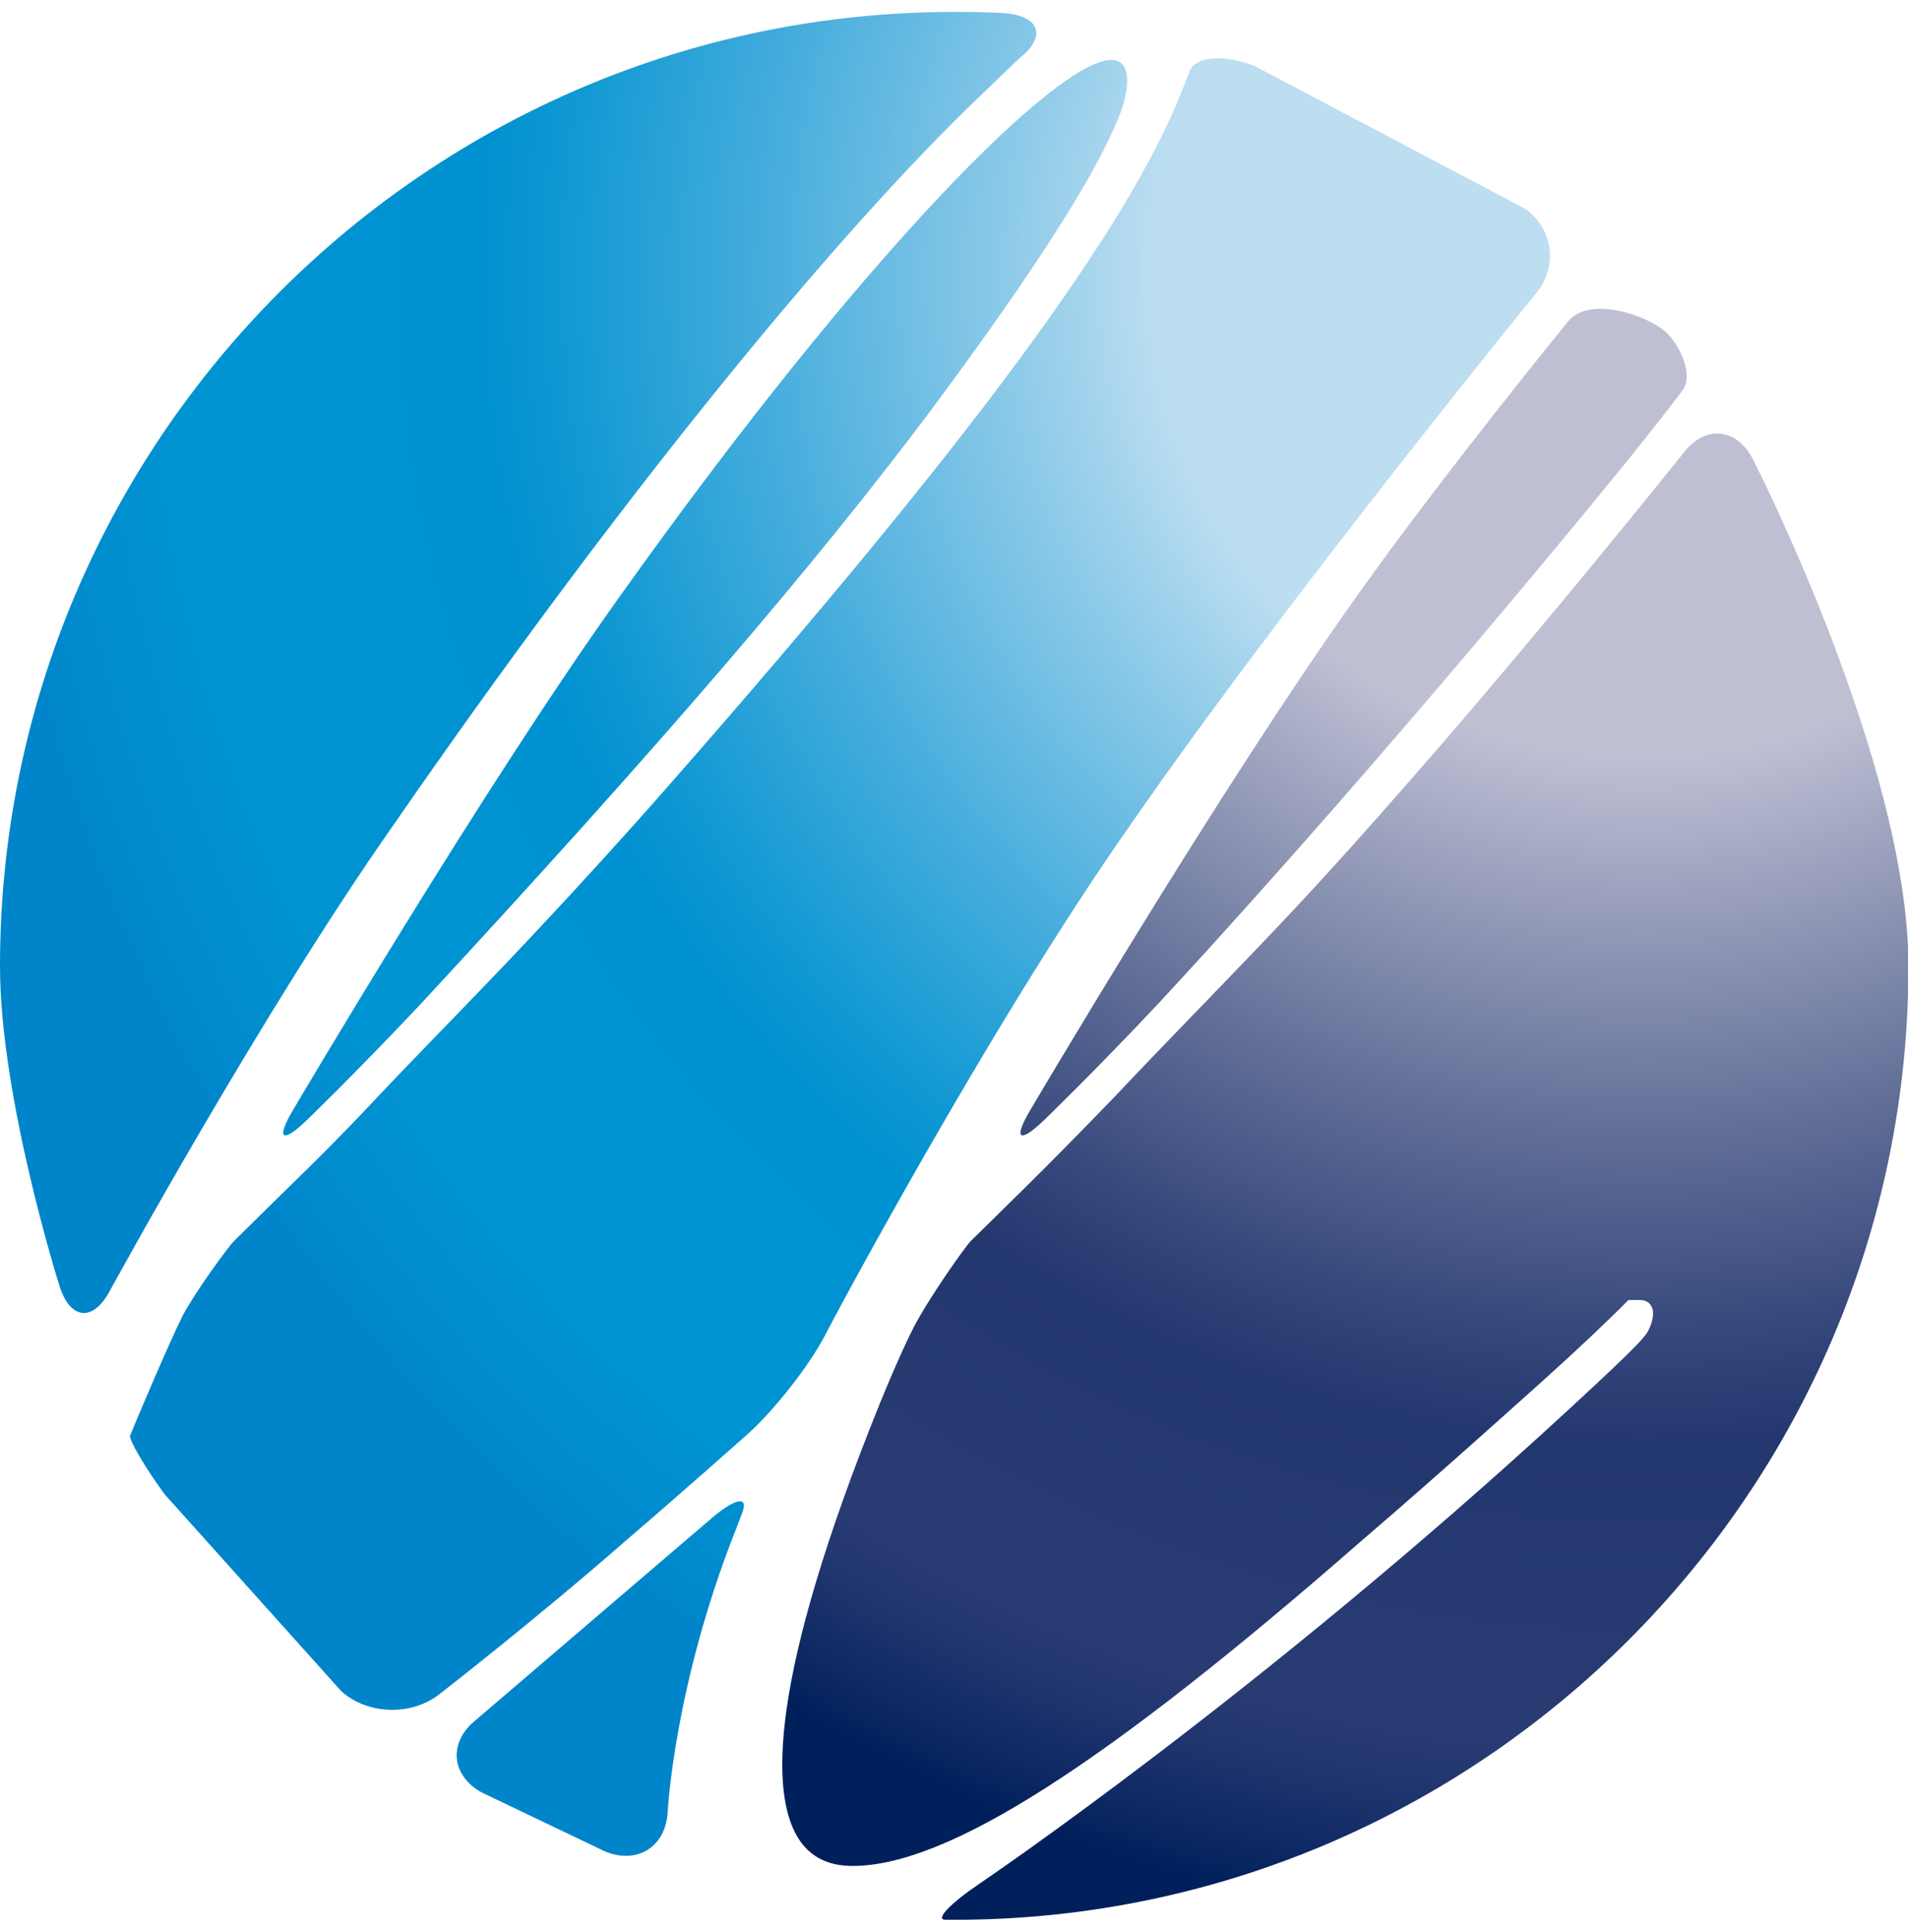 <svg width="80" height="81" viewBox="0 0 80 81" fill="none" xmlns="http://www.w3.org/2000/svg">
<g clip-path="url(#clip0_4210_5053)">
<path d="M43.218 46.502C42.465 47.762 42.728 47.969 43.782 46.953C43.782 46.953 45.795 45.016 48.561 42.08C58.645 31.187 68.279 19.258 68.279 19.258C69.201 18.11 70.235 16.794 70.574 16.323C70.913 15.853 70.649 14.837 69.991 14.065C69.332 13.294 66.698 12.334 65.757 13.463C65.757 13.463 60.489 19.917 56.858 25.034C51.12 33.087 43.218 46.502 43.218 46.502Z" fill="url(#paint0_radial_4210_5053)"/>
<path d="M73.49 19.239C72.813 17.941 71.515 17.809 70.612 18.957C70.612 18.957 64.628 26.445 59.078 32.767C55.259 37.132 53.678 38.769 49.69 42.889C47.545 45.11 46.755 45.956 46.755 45.956C45.739 47.01 44.064 48.722 43.01 49.757L42.973 49.794C41.919 50.829 40.903 51.826 40.696 52.033C40.489 52.24 38.984 54.348 38.307 55.646C38.307 55.646 37.592 57.019 36.482 59.86C32.023 71.187 32.418 75.514 33.528 77.151C34.017 77.866 34.751 78.223 35.748 78.223C39.718 78.223 46.322 74.009 57.14 64.545C60.245 61.892 64.854 57.734 64.854 57.734C65.945 56.756 67.488 55.307 68.278 54.498C68.278 54.498 68.278 54.498 68.749 54.498C69.012 54.498 69.144 54.611 69.219 54.724C69.388 54.987 69.294 55.345 69.182 55.627C69.031 55.984 68.975 56.135 65.814 59.051C52.85 71.017 41.054 78.976 41.054 78.976C39.831 79.804 39.191 80.481 39.642 80.481C39.642 80.481 39.642 80.481 40.019 80.481C62.07 80.481 80.019 62.532 80.019 40.481C80 31.921 73.49 19.239 73.49 19.239Z" fill="url(#paint1_radial_4210_5053)"/>
<path d="M41.279 3.849C42.634 2.532 42.728 2.457 42.728 2.457C43.876 1.554 43.631 0.688 42.164 0.556C42.164 0.556 41.599 0.5 40.019 0.5C17.949 0.5 0 18.449 0 40.5C0 46.05 2.502 53.934 2.502 53.934C2.954 55.326 3.895 55.42 4.591 54.141C4.591 54.141 10.95 42.475 16.519 34.555C25.607 21.403 34.864 9.926 41.279 3.849Z" fill="url(#paint2_radial_4210_5053)"/>
<path d="M25.964 25.034C20.207 33.087 12.305 46.502 12.305 46.502C11.552 47.763 11.816 47.969 12.869 46.953C12.869 46.953 14.883 45.016 17.648 42.08C27.733 31.187 34.13 23.736 39.041 17.189C43.387 11.337 45.964 7.311 46.924 4.865C47.3 3.924 47.357 3.134 47.112 2.758C46.999 2.607 46.849 2.513 46.604 2.513C44.384 2.494 36.388 10.396 25.964 25.034Z" fill="url(#paint3_radial_4210_5053)"/>
<path d="M47.413 34.555C53.885 25.204 64.421 12.278 64.421 12.278C65.343 11.149 65.117 9.531 63.895 8.722L52.587 2.758C51.213 2.231 49.99 2.381 49.84 3.096C49.84 3.096 49.84 3.096 49.539 3.849C47.281 9.588 40.677 18.524 28.165 32.786C24.346 37.151 20.64 40.989 20.64 40.989C19.623 42.043 18.683 43.021 18.551 43.153C18.419 43.285 17.479 44.263 16.463 45.317C16.463 45.317 15.785 46.032 15.165 46.69C14.544 47.349 13.17 48.741 12.117 49.757L12.079 49.794C11.025 50.829 10.009 51.826 9.802 52.033C9.595 52.24 8.203 54.122 7.657 55.157C7.131 56.191 5.513 60.011 5.456 60.18C5.4 60.349 6.039 61.46 6.905 62.645L14.299 70.886C15.39 71.883 17.215 71.939 18.382 71.055C18.382 71.055 22.37 67.969 26.265 64.564C28.767 62.419 31.364 60.105 31.364 60.105C32.455 59.127 33.923 57.264 34.6 55.966C34.581 55.966 41.373 43.153 47.413 34.555Z" fill="url(#paint4_radial_4210_5053)"/>
<path d="M29.709 63.755L19.925 72.127C18.796 73.049 18.909 74.423 20.188 75.138L25.381 77.621C26.736 78.167 27.921 77.414 27.996 75.947C27.996 75.947 28.26 70.698 30.819 64.207C31.101 63.473 31.101 63.473 31.101 63.473C31.439 62.664 30.819 62.777 29.709 63.755Z" fill="url(#paint5_radial_4210_5053)"/>
</g>
<defs>
<radialGradient id="paint0_radial_4210_5053" cx="0" cy="0" r="1" gradientUnits="userSpaceOnUse" gradientTransform="translate(68.755 11.745) rotate(45) scale(81.333)">
<stop offset="0.25" stop-color="#BEBFD3"/>
<stop offset="0.273" stop-color="#B2B5CC"/>
<stop offset="0.431" stop-color="#65729A"/>
<stop offset="0.544" stop-color="#35477B"/>
<stop offset="0.6" stop-color="#23376F"/>
<stop offset="0.746" stop-color="#293B73"/>
<stop offset="0.75" stop-color="#293B73"/>
<stop offset="0.783" stop-color="#20356E"/>
<stop offset="0.836" stop-color="#082560"/>
<stop offset="0.85" stop-color="#00205B"/>
</radialGradient>
<radialGradient id="paint1_radial_4210_5053" cx="0" cy="0" r="1" gradientUnits="userSpaceOnUse" gradientTransform="translate(68.755 11.745) rotate(45) scale(81.333)">
<stop offset="0.25" stop-color="#BEBFD3"/>
<stop offset="0.273" stop-color="#B2B5CC"/>
<stop offset="0.431" stop-color="#65729A"/>
<stop offset="0.544" stop-color="#35477B"/>
<stop offset="0.6" stop-color="#23376F"/>
<stop offset="0.746" stop-color="#293B73"/>
<stop offset="0.75" stop-color="#293B73"/>
<stop offset="0.783" stop-color="#20356E"/>
<stop offset="0.836" stop-color="#082560"/>
<stop offset="0.85" stop-color="#00205B"/>
</radialGradient>
<radialGradient id="paint2_radial_4210_5053" cx="0" cy="0" r="1" gradientUnits="userSpaceOnUse" gradientTransform="translate(68.755 11.745) rotate(45) scale(81.333)">
<stop offset="0.25" stop-color="#BDDEF1"/>
<stop offset="0.324" stop-color="#8FCBE9"/>
<stop offset="0.458" stop-color="#43ACDC"/>
<stop offset="0.553" stop-color="#1299D3"/>
<stop offset="0.6" stop-color="#0091D0"/>
<stop offset="0.75" stop-color="#0094D2"/>
<stop offset="0.818" stop-color="#008BCD"/>
<stop offset="0.849" stop-color="#0085CA"/>
</radialGradient>
<radialGradient id="paint3_radial_4210_5053" cx="0" cy="0" r="1" gradientUnits="userSpaceOnUse" gradientTransform="translate(68.754 11.744) rotate(45) scale(81.332)">
<stop offset="0.25" stop-color="#BDDEF1"/>
<stop offset="0.324" stop-color="#8FCBE9"/>
<stop offset="0.458" stop-color="#43ACDC"/>
<stop offset="0.553" stop-color="#1299D3"/>
<stop offset="0.6" stop-color="#0091D0"/>
<stop offset="0.75" stop-color="#0094D2"/>
<stop offset="0.818" stop-color="#008BCD"/>
<stop offset="0.849" stop-color="#0085CA"/>
</radialGradient>
<radialGradient id="paint4_radial_4210_5053" cx="0" cy="0" r="1" gradientUnits="userSpaceOnUse" gradientTransform="translate(68.755 11.745) rotate(45) scale(81.333)">
<stop offset="0.25" stop-color="#BDDEF1"/>
<stop offset="0.324" stop-color="#8FCBE9"/>
<stop offset="0.458" stop-color="#43ACDC"/>
<stop offset="0.553" stop-color="#1299D3"/>
<stop offset="0.6" stop-color="#0091D0"/>
<stop offset="0.75" stop-color="#0094D2"/>
<stop offset="0.818" stop-color="#008BCD"/>
<stop offset="0.849" stop-color="#0085CA"/>
</radialGradient>
<radialGradient id="paint5_radial_4210_5053" cx="0" cy="0" r="1" gradientUnits="userSpaceOnUse" gradientTransform="translate(68.756 11.744) rotate(45) scale(81.334)">
<stop offset="0.25" stop-color="#BDDEF1"/>
<stop offset="0.324" stop-color="#8FCBE9"/>
<stop offset="0.458" stop-color="#43ACDC"/>
<stop offset="0.553" stop-color="#1299D3"/>
<stop offset="0.6" stop-color="#0091D0"/>
<stop offset="0.75" stop-color="#0094D2"/>
<stop offset="0.818" stop-color="#008BCD"/>
<stop offset="0.849" stop-color="#0085CA"/>
</radialGradient>
<clipPath id="clip0_4210_5053">
<rect width="80" height="80" fill="white" transform="translate(0 0.5)"/>
</clipPath>
</defs>
</svg>
